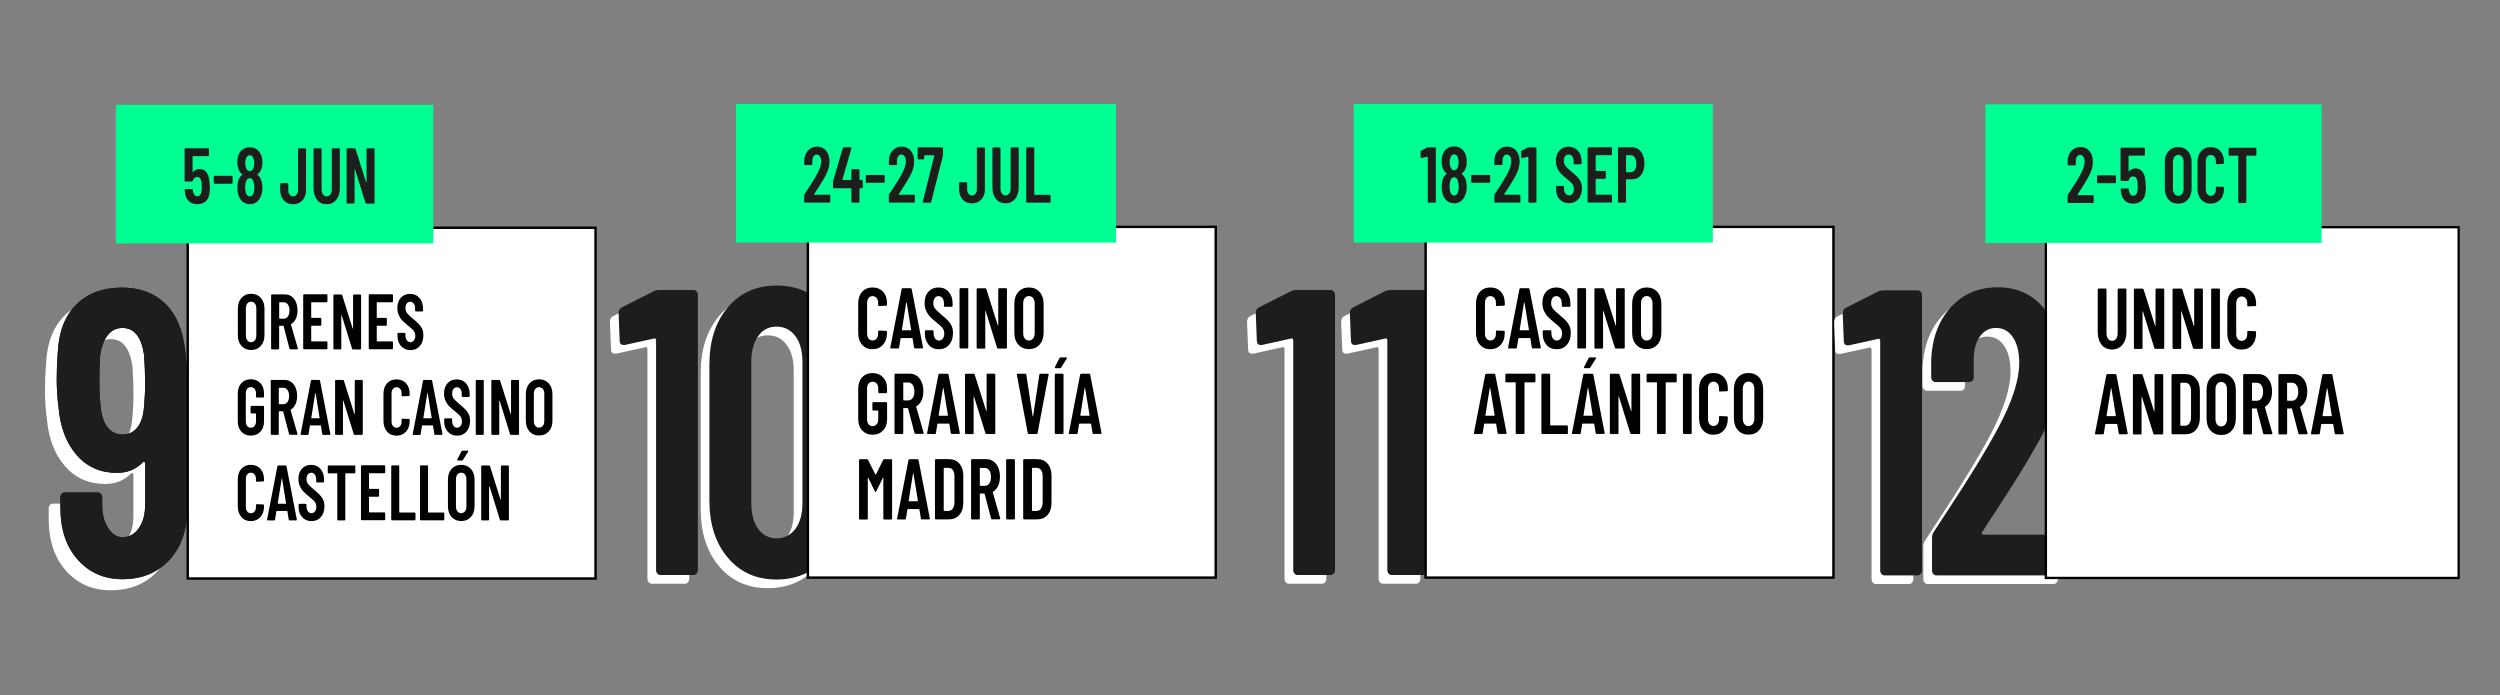 <?xml version="1.0" encoding="UTF-8"?>
<svg id="Capa_2" data-name="Capa 2" xmlns="http://www.w3.org/2000/svg" viewBox="0 0 399 111">
  <rect x="0" y="0" width="399" height="111" fill="#808080" stroke="none"/>
  <defs>
    <style>
      .cls-1 {
        fill: none;
      }

      .cls-2 {
        fill: #00ff93;
      }

      .cls-3 {
        fill: #1d1d1b;
      }

      .cls-4, .cls-5, .cls-6 {
        fill: #fff;
      }

      .cls-5 {
        stroke-width: .37px;
      }

      .cls-5, .cls-6 {
        stroke: #000;
        stroke-miterlimit: 10;
      }

      .cls-6 {
        stroke-width: .39px;
      }
    </style>
  </defs>
  <g id="Capa_1-2" data-name="Capa 1-2">
    <rect class="cls-1" width="399" height="111"/>
  </g>
  <g>
    <path class="cls-4" d="M28.03,82.77c0,3.51-.95,6.29-2.85,8.35-1.9,2.06-4.4,3.09-7.51,3.09-2.92,0-5.29-1.04-7.14-3.12s-2.76-4.85-2.76-8.32v-1.62c0-.22.07-.4.2-.55.13-.15.3-.23.49-.23h5.29c.19,0,.35.08.49.23.13.15.2.34.2.55v1.23c0,1.47.32,2.7.95,3.67s1.39,1.46,2.27,1.46c1.07,0,1.95-.48,2.62-1.43.67-.95,1.01-2.19,1.01-3.7v-6.63c0-.13-.04-.22-.12-.26-.08-.04-.15-.02-.23.06-1.11,1.13-2.49,1.69-4.14,1.69-2.65,0-4.8-.95-6.45-2.86-1.65-1.91-2.61-4.44-2.88-7.6-.19-1.43-.29-2.95-.29-4.55,0-1.47.06-2.88.17-4.22.15-3.29,1.14-5.84,2.96-7.64,1.82-1.8,4.25-2.7,7.28-2.7,2.8,0,5.08.83,6.85,2.5,1.76,1.67,2.84,4.13,3.22,7.38.19,1.3.29,2.66.29,4.09l.06,21.12ZM21.3,62.76c0-1.3-.06-2.75-.17-4.35-.42-2.86-1.57-4.29-3.45-4.29-.96,0-1.75.39-2.36,1.17-.61.78-1.02,1.88-1.21,3.31-.08,1.04-.11,2.43-.11,4.16,0,1.6.09,3.14.29,4.61.19,1.21.58,2.14,1.18,2.79.59.65,1.33.97,2.22.97s1.68-.33,2.27-1.01c.59-.67.97-1.66,1.12-2.96.15-1.52.23-2.99.23-4.42Z"/>
    <path class="cls-3" d="M29.9,81c0,3.51-.95,6.29-2.85,8.35-1.9,2.06-4.4,3.09-7.51,3.09-2.92,0-5.29-1.04-7.14-3.12s-2.76-4.85-2.76-8.32v-1.62c0-.22.07-.4.2-.55.13-.15.3-.23.49-.23h5.29c.19,0,.35.08.49.23.13.15.2.34.2.55v1.23c0,1.47.32,2.7.95,3.67s1.39,1.46,2.27,1.46c1.07,0,1.95-.48,2.62-1.43.67-.95,1.01-2.19,1.01-3.7v-6.63c0-.13-.04-.22-.12-.26-.08-.04-.15-.02-.23.06-1.11,1.13-2.49,1.69-4.14,1.69-2.65,0-4.8-.95-6.45-2.86-1.65-1.91-2.61-4.44-2.88-7.6-.19-1.43-.29-2.95-.29-4.55,0-1.47.06-2.88.17-4.22.15-3.29,1.14-5.84,2.96-7.64,1.82-1.8,4.25-2.7,7.28-2.7,2.8,0,5.08.83,6.85,2.5,1.76,1.67,2.84,4.13,3.22,7.38.19,1.3.29,2.66.29,4.09l.06,21.12ZM23.16,60.98c0-1.3-.06-2.75-.17-4.35-.42-2.86-1.57-4.29-3.45-4.29-.96,0-1.75.39-2.36,1.17-.61.78-1.02,1.88-1.21,3.31-.08,1.04-.11,2.43-.11,4.16,0,1.6.09,3.14.29,4.61.19,1.21.58,2.14,1.18,2.79.59.65,1.33.97,2.22.97s1.68-.33,2.27-1.01c.59-.67.97-1.66,1.12-2.96.15-1.52.23-2.99.23-4.42Z"/>
    <path class="cls-3" d="M29.9,81c0,3.51-.95,6.29-2.85,8.35-1.9,2.06-4.4,3.09-7.51,3.09-2.92,0-5.29-1.04-7.14-3.12s-2.76-4.85-2.76-8.32v-1.62c0-.22.07-.4.2-.55.13-.15.3-.23.49-.23h5.29c.19,0,.35.08.49.23.13.15.2.34.2.55v1.23c0,1.47.32,2.7.95,3.67s1.39,1.46,2.27,1.46c1.07,0,1.95-.48,2.62-1.43.67-.95,1.01-2.19,1.01-3.7v-6.63c0-.13-.04-.22-.12-.26-.08-.04-.15-.02-.23.06-1.11,1.13-2.49,1.69-4.14,1.69-2.65,0-4.8-.95-6.45-2.86-1.65-1.91-2.61-4.44-2.88-7.6-.19-1.43-.29-2.95-.29-4.55,0-1.47.06-2.88.17-4.22.15-3.29,1.14-5.84,2.96-7.64,1.82-1.8,4.25-2.7,7.28-2.7,2.8,0,5.08.83,6.85,2.5,1.76,1.67,2.84,4.13,3.22,7.38.19,1.3.29,2.66.29,4.09l.06,21.12ZM23.16,60.98c0-1.3-.06-2.75-.17-4.35-.42-2.86-1.57-4.29-3.45-4.29-.96,0-1.75.39-2.36,1.17-.61.78-1.02,1.88-1.21,3.31-.08,1.04-.11,2.43-.11,4.16,0,1.6.09,3.14.29,4.61.19,1.21.58,2.14,1.18,2.79.59.65,1.33.97,2.22.97s1.68-.33,2.27-1.01c.59-.67.97-1.66,1.12-2.96.15-1.52.23-2.99.23-4.42Z"/>
    <rect class="cls-6" x="29.96" y="36.35" width="65.09" height="55.98"/>
    <rect class="cls-2" x="18.49" y="16.73" width="50.67" height="22.12"/>
    <g>
      <path class="cls-3" d="M33.5,29.77c0,.35-.01.64-.04.88-.04.62-.23,1.1-.58,1.44-.35.34-.82.5-1.4.5s-1-.16-1.34-.48c-.34-.32-.55-.8-.63-1.44l-.03-.35c0-.1.04-.15.13-.15h1.03c.09,0,.14.05.15.15,0,.05,0,.13.02.23.09.52.31.78.67.78.19,0,.34-.07.45-.2s.19-.32.23-.57c.03-.21.04-.48.04-.81,0-.31-.02-.58-.07-.81-.04-.22-.11-.39-.23-.51-.12-.12-.26-.18-.43-.18-.36,0-.59.19-.69.58-.02.09-.07.14-.15.14h-1.04s-.07-.01-.09-.04c-.03-.03-.04-.07-.04-.11v-5.01s.01-.08.04-.11c.03-.03.06-.04.09-.04h3.64s.07.01.09.04c.03.03.04.07.04.11v.96s-.01.08-.04.11c-.03.03-.06.04-.09.04h-2.43s-.06.02-.06.06v2.46s0,.04.02.04.03,0,.04-.02c.13-.15.28-.27.46-.36s.37-.13.58-.13c.45,0,.81.16,1.08.49.27.32.43.78.49,1.37.04.26.07.57.07.93Z"/>
      <path class="cls-3" d="M34.15,29.28s-.04-.07-.04-.11v-.96s.01-.08.04-.11c.03-.03.06-.04.09-.04h2.76s.07.01.09.04c.03.03.04.07.04.11v.96s-.01.08-.04.11c-.03.03-.06.04-.09.04h-2.76s-.07-.01-.09-.04Z"/>
      <path class="cls-3" d="M41.08,27.9c.25.16.43.4.56.73.16.4.24.84.24,1.34,0,.45-.06.84-.18,1.17-.15.45-.38.81-.7,1.07-.32.26-.7.38-1.13.38s-.81-.13-1.12-.38-.55-.61-.7-1.06c-.11-.35-.17-.75-.17-1.19,0-.5.07-.92.2-1.27.11-.34.31-.6.59-.78.03-.02.03-.05,0-.08-.25-.18-.44-.42-.57-.73-.15-.36-.22-.77-.22-1.21,0-.49.07-.9.22-1.22.15-.37.38-.66.69-.86.31-.2.67-.3,1.08-.3s.76.1,1.07.3c.31.2.54.48.7.85.16.35.25.77.25,1.24,0,.44-.07.83-.22,1.19-.13.31-.32.56-.57.73-.04.03-.04.06,0,.09ZM39.22,25.44c-.05.15-.08.34-.08.58,0,.25.04.49.11.72.05.18.13.32.23.42.1.1.23.15.37.15.16,0,.29-.05.4-.16.11-.11.19-.25.24-.45.06-.2.09-.43.09-.68,0-.29-.04-.52-.11-.69-.05-.18-.13-.31-.23-.41-.1-.1-.23-.14-.38-.14-.13,0-.25.04-.35.13-.1.09-.18.21-.23.36l-.06.18ZM40.58,29.9c0-.32-.03-.59-.1-.82-.04-.2-.12-.36-.23-.47-.11-.11-.24-.17-.4-.17s-.29.06-.4.18c-.11.12-.18.29-.23.5-.06.22-.09.47-.09.76,0,.26.02.5.07.72.04.24.11.42.23.55s.26.2.42.2.32-.07.44-.2c.12-.13.2-.32.24-.57.04-.23.06-.45.06-.67Z"/>
      <path class="cls-3" d="M45.29,31.97c-.38-.42-.57-.97-.57-1.66v-.93s.01-.08.04-.11c.03-.03.06-.04.09-.04h1.03s.07.01.09.04c.03.03.04.07.04.11v.96c0,.29.07.53.21.72.14.19.33.28.56.28s.42-.09.56-.28.22-.43.22-.72v-6.52s.01-.08.04-.11c.03-.03.06-.04.09-.04h1.03s.07.01.09.04c.03.03.04.07.04.11v6.5c0,.69-.19,1.24-.58,1.66s-.88.62-1.5.62-1.12-.21-1.5-.62Z"/>
      <path class="cls-3" d="M50.62,31.9c-.38-.47-.58-1.08-.58-1.85v-6.23s.01-.08.04-.11c.03-.03.06-.04.09-.04h1.03s.07.01.09.04c.03.03.04.07.04.11v6.39c0,.34.07.61.22.82.15.21.35.32.59.32s.44-.11.59-.32c.15-.21.22-.48.22-.82v-6.39s.01-.08.04-.11c.03-.03.06-.04.09-.04h1.03s.07.01.09.04c.03.03.04.07.04.11v6.23c0,.77-.19,1.38-.58,1.85-.39.47-.9.7-1.53.7s-1.15-.23-1.54-.7Z"/>
      <path class="cls-3" d="M58.54,23.71s.06-.04.09-.04h1.02s.07.01.09.04c.03.03.04.07.04.11v8.53s-.01.08-.04.11c-.03.03-.06.04-.09.04h-1.17c-.07,0-.12-.04-.15-.13l-1.67-5.35s-.02-.04-.04-.03c-.02,0-.03.02-.03.04v5.31s0,.08-.03.11c-.03.03-.06.04-.09.04h-1.02s-.07-.01-.09-.04c-.03-.03-.04-.07-.04-.11v-8.53s.01-.08.04-.11c.03-.03.06-.04.09-.04h1.15c.07,0,.12.04.15.13l1.68,5.31s.02.04.04.03.03-.02.03-.04v-5.28s.01-.08.04-.11Z"/>
    </g>
    <g>
      <path d="M38.54,55.21c-.39-.43-.58-1.01-.58-1.73v-4.21c0-.72.19-1.3.58-1.73.39-.43.9-.65,1.54-.65s1.15.22,1.54.65c.39.43.59,1.01.59,1.73v4.21c0,.72-.2,1.3-.59,1.73-.39.43-.91.65-1.54.65s-1.15-.22-1.54-.65ZM40.68,54.32c.16-.2.23-.45.23-.77v-4.34c0-.32-.08-.57-.23-.77-.16-.2-.36-.29-.61-.29s-.45.1-.6.29c-.15.2-.23.45-.23.77v4.34c0,.32.08.57.23.77s.35.29.6.29.45-.1.61-.29Z"/>
      <path d="M46.2,55.64l-.94-3.6s-.03-.05-.06-.05h-.59s-.06.02-.06.06v3.56s-.01.08-.04.11-.06.04-.09.04h-1.02s-.07-.01-.09-.04-.04-.06-.04-.11v-8.47s.01-.08.04-.11.06-.04.09-.04h2.09c.39,0,.74.11,1.04.32s.53.51.7.9.25.83.25,1.33-.09.97-.27,1.34c-.18.38-.43.66-.74.85-.03,0-.04.03-.03.08l1.09,3.77s.01.04.01.06c0,.08-.04.11-.12.11h-1.07c-.07,0-.12-.04-.14-.13ZM44.56,48.31v2.49s.02.06.06.06h.68c.27,0,.48-.12.65-.35.17-.23.25-.55.25-.95s-.08-.72-.25-.96-.38-.36-.65-.36h-.68s-.06.02-.06.06Z"/>
      <path d="M52.22,48.2s-.06.04-.09.04h-2.4s-.06.02-.06.06v2.37s.02.06.06.06h1.42s.07.01.09.04.04.06.04.11v.96s-.01.08-.04.11c-.03.03-.06.04-.09.04h-1.42s-.06.02-.06.06v2.38s.02.06.06.06h2.4s.07.01.09.04.04.06.04.11v.95s-.01.08-.04.11-.06.04-.09.04h-3.61s-.07-.01-.09-.04-.04-.06-.04-.11v-8.47s.01-.08.04-.11.06-.04.09-.04h3.61s.07.01.09.04.04.06.04.11v.95s-.01.08-.04.11Z"/>
      <path d="M56.4,47.04s.06-.04.09-.04h1.01s.07.01.09.04.04.06.04.11v8.47s-.01.08-.04.11-.06.04-.09.04h-1.17c-.07,0-.12-.04-.14-.13l-1.65-5.31s-.02-.04-.04-.03c-.02,0-.03.02-.03.04v5.28s0,.08-.03.11-.06.04-.09.04h-1.01s-.07-.01-.09-.04-.04-.06-.04-.11v-8.47s.01-.08.04-.11.06-.04.09-.04h1.14c.07,0,.12.04.14.13l1.66,5.28s.02.04.04.03c.02,0,.03-.02.03-.04v-5.24s.01-.08.04-.11Z"/>
      <path d="M62.68,48.2s-.06.04-.09.04h-2.4s-.06.02-.06.06v2.37s.02.06.06.06h1.42s.07.01.09.04.04.06.04.11v.96s-.01.08-.04.11c-.03.03-.06.04-.09.04h-1.42s-.06.02-.06.06v2.38s.02.06.06.06h2.4s.07.01.09.04.04.06.04.11v.95s-.01.08-.04.11-.06.04-.09.04h-3.61s-.07-.01-.09-.04-.04-.06-.04-.11v-8.47s.01-.08.04-.11.06-.04.09-.04h3.61s.07.01.09.04.04.06.04.11v.95s-.01.08-.04.11Z"/>
      <path d="M64.01,55.24c-.38-.42-.57-.97-.57-1.64v-.33s.01-.08.04-.11c.03-.03.06-.04.09-.04h1.01s.07.01.09.04.04.06.04.11v.25c0,.33.07.59.22.79.14.2.33.3.56.3s.42-.09.57-.28c.15-.19.22-.44.22-.75,0-.22-.04-.4-.12-.56s-.2-.31-.34-.45c-.15-.14-.38-.35-.71-.61-.37-.3-.67-.57-.89-.8-.23-.23-.41-.52-.57-.85-.15-.33-.23-.71-.23-1.15,0-.69.19-1.24.56-1.65.37-.41.86-.61,1.47-.61s1.11.22,1.49.65c.38.43.57,1,.57,1.71v.3s-.01.08-.04.11c-.03.03-.06.04-.09.04h-1s-.07-.01-.09-.04-.04-.06-.04-.11v-.33c0-.33-.07-.59-.22-.78-.14-.2-.33-.29-.57-.29-.22,0-.4.09-.54.27-.14.18-.21.43-.21.75,0,.3.08.56.23.76.15.21.45.5.89.86.45.38.79.68,1.02.92.23.24.41.5.53.78.13.28.19.62.19,1.02,0,.71-.19,1.28-.57,1.71-.38.43-.87.65-1.49.65s-1.11-.21-1.49-.63Z"/>
      <path d="M38.52,68.89c-.38-.41-.57-.96-.57-1.65v-4.44c0-.69.19-1.23.57-1.65.38-.41.89-.62,1.51-.62s1.14.21,1.53.62.58.97.58,1.66v.49s-.01.08-.04.11-.06.04-.09.04h-1.02s-.07-.01-.09-.04c-.03-.03-.04-.06-.04-.11v-.51c0-.3-.08-.54-.23-.73-.15-.18-.35-.28-.59-.28s-.44.09-.59.28c-.15.18-.22.43-.22.73v4.46c0,.3.07.54.22.73s.34.28.59.28.44-.09.59-.28.23-.43.23-.73v-1.2s-.02-.06-.06-.06h-.68s-.07-.01-.09-.04-.04-.06-.04-.11v-.91s.01-.08.04-.11.06-.04.09-.04h1.89s.07.01.09.04.04.06.04.11v2.32c0,.69-.19,1.23-.58,1.65s-.9.62-1.53.62-1.13-.21-1.51-.62Z"/>
      <path d="M46.14,69.29l-.94-3.6s-.03-.05-.06-.05h-.59s-.06.02-.06.06v3.56s-.01.08-.04.11-.06.04-.09.04h-1.02s-.07-.01-.09-.04-.04-.06-.04-.11v-8.47s.01-.08.04-.11.06-.04.09-.04h2.09c.39,0,.74.11,1.04.32s.53.51.7.9.25.83.25,1.33-.09.97-.27,1.34c-.18.38-.43.66-.74.85-.03,0-.04.03-.03.08l1.09,3.77s.01.04.01.06c0,.08-.04.11-.12.11h-1.07c-.07,0-.12-.04-.14-.13ZM44.5,61.96v2.49s.02.06.06.06h.68c.27,0,.48-.12.65-.35.17-.23.25-.55.25-.95s-.08-.72-.25-.96-.38-.36-.65-.36h-.68s-.06.02-.06.06Z"/>
      <path d="M51.43,69.27l-.21-1.32s-.02-.06-.07-.06h-1.62s-.07.02-.07.06l-.21,1.32c0,.09-.06.14-.14.14h-1.01c-.1,0-.14-.05-.12-.16l1.64-8.47c.01-.09.06-.14.14-.14h1.18c.08,0,.13.05.14.14l1.64,8.47v.05c0,.08-.04.11-.12.11h-1.03c-.09,0-.14-.05-.14-.14ZM49.72,66.76h1.23s.06-.02.06-.06l-.64-3.96s-.02-.04-.03-.04-.03.01-.03.04l-.63,3.96s.01.06.06.06Z"/>
      <path d="M56.67,60.68s.06-.04.09-.04h1.01s.07.01.09.04.04.06.04.11v8.47s-.01.08-.04.11-.06.04-.09.04h-1.17c-.07,0-.12-.04-.14-.13l-1.65-5.31s-.02-.04-.04-.03c-.02,0-.03.02-.03.04v5.28s0,.08-.03.11-.06.04-.09.04h-1.01s-.07-.01-.09-.04-.04-.06-.04-.11v-8.47s.01-.08.04-.11.06-.04.09-.04h1.14c.07,0,.12.04.14.13l1.66,5.28s.02.04.04.03c.02,0,.03-.02.03-.04v-5.24s.01-.08.04-.11Z"/>
      <path d="M61.77,68.87c-.38-.43-.57-1-.57-1.71v-4.27c0-.72.19-1.29.57-1.71.38-.42.89-.63,1.51-.63s1.15.21,1.53.63c.38.42.58.99.58,1.71v.15s-.01.08-.04.11c-.03.03-.06.05-.09.05l-1.03.05c-.09,0-.13-.05-.13-.15v-.31c0-.29-.07-.53-.22-.71-.15-.18-.34-.28-.59-.28s-.43.09-.58.28c-.15.18-.22.42-.22.71v4.49c0,.29.07.53.22.71.15.18.34.28.58.28s.44-.09.59-.28c.15-.18.22-.42.22-.71v-.31s.01-.08.04-.11.06-.04.09-.04l1.03.05s.07.01.09.04.04.06.04.11v.15c0,.71-.19,1.28-.58,1.71s-.9.65-1.53.65-1.13-.21-1.51-.65Z"/>
      <path d="M69.32,69.27l-.21-1.32s-.02-.06-.07-.06h-1.62s-.07.02-.07.06l-.21,1.32c0,.09-.06.14-.14.14h-1.01c-.1,0-.14-.05-.12-.16l1.64-8.47c.01-.09.06-.14.14-.14h1.18c.08,0,.13.05.14.14l1.64,8.47v.05c0,.08-.04.11-.12.11h-1.03c-.09,0-.14-.05-.14-.14ZM67.61,66.76h1.23s.06-.02.06-.06l-.64-3.96s-.02-.04-.03-.04-.03.01-.03.04l-.63,3.96s.01.06.06.06Z"/>
      <path d="M71.46,68.89c-.38-.42-.57-.97-.57-1.64v-.33s.01-.08.04-.11c.03-.03.06-.04.09-.04h1.01s.07.01.09.04.04.06.04.11v.25c0,.33.07.59.22.79.14.2.33.3.56.3s.42-.09.57-.28c.15-.19.22-.44.22-.75,0-.22-.04-.4-.12-.56s-.2-.31-.34-.45c-.15-.14-.38-.35-.71-.61-.37-.3-.67-.57-.89-.8-.23-.23-.41-.52-.57-.85-.15-.33-.23-.71-.23-1.15,0-.69.19-1.24.56-1.65.37-.41.86-.61,1.47-.61s1.11.22,1.49.65c.38.43.57,1,.57,1.71v.3s-.01.08-.04.11c-.03.03-.06.04-.09.04h-1s-.07-.01-.09-.04-.04-.06-.04-.11v-.33c0-.33-.07-.59-.22-.78-.14-.2-.33-.29-.57-.29-.22,0-.4.09-.54.27-.14.18-.21.43-.21.75,0,.3.08.56.23.76.15.21.45.5.89.86.45.38.79.68,1.02.92.23.24.41.5.53.78.13.28.19.62.19,1.02,0,.71-.19,1.28-.57,1.71-.38.43-.87.65-1.49.65s-1.11-.21-1.49-.63Z"/>
      <path d="M75.97,69.37s-.04-.06-.04-.11v-8.47s.01-.08.04-.11.06-.04.09-.04h1.02s.07.01.09.04.04.06.04.11v8.47s-.01.08-.04.11-.06.04-.09.04h-1.02s-.07-.01-.09-.04Z"/>
      <path d="M81.61,60.68s.06-.04.09-.04h1.01s.07.01.09.04.04.06.04.11v8.47s-.01.08-.04.11-.06.04-.09.04h-1.17c-.07,0-.12-.04-.14-.13l-1.65-5.31s-.02-.04-.04-.03c-.02,0-.03.02-.03.04v5.28s0,.08-.03.11-.06.04-.09.04h-1.01s-.07-.01-.09-.04-.04-.06-.04-.11v-8.47s.01-.08.04-.11.06-.04.09-.04h1.14c.07,0,.12.04.14.13l1.66,5.28s.02.04.04.03c.02,0,.03-.02.03-.04v-5.24s.01-.08.04-.11Z"/>
      <path d="M84.5,68.86c-.39-.43-.58-1.01-.58-1.73v-4.21c0-.72.19-1.3.58-1.73.39-.43.9-.65,1.54-.65s1.15.22,1.54.65c.39.43.59,1.01.59,1.73v4.21c0,.72-.2,1.3-.59,1.73-.39.43-.91.65-1.54.65s-1.15-.22-1.54-.65ZM86.64,67.96c.16-.2.23-.45.23-.77v-4.34c0-.32-.08-.57-.23-.77-.16-.2-.36-.29-.61-.29s-.45.1-.6.29c-.15.2-.23.45-.23.77v4.34c0,.32.08.57.23.77s.35.29.6.29.45-.1.61-.29Z"/>
      <path d="M38.52,82.51c-.38-.43-.57-1-.57-1.71v-4.27c0-.72.19-1.29.57-1.71.38-.42.89-.63,1.51-.63s1.15.21,1.53.63c.38.42.58.99.58,1.71v.15s-.01.08-.04.11c-.03.03-.06.05-.09.05l-1.03.05c-.09,0-.13-.05-.13-.15v-.31c0-.29-.07-.53-.22-.71-.15-.18-.34-.28-.59-.28s-.43.09-.58.28c-.15.18-.22.42-.22.71v4.49c0,.29.07.53.22.71.15.18.34.28.58.28s.44-.09.59-.28c.15-.18.22-.42.22-.71v-.31s.01-.08.04-.11.06-.04.09-.04l1.03.05s.07.01.09.04.04.06.04.11v.15c0,.71-.19,1.28-.58,1.71s-.9.65-1.53.65-1.13-.21-1.51-.65Z"/>
      <path d="M46.08,82.92l-.21-1.32s-.02-.06-.07-.06h-1.62s-.07.02-.07.06l-.21,1.32c0,.09-.06.14-.14.14h-1.01c-.1,0-.14-.05-.12-.16l1.64-8.47c.01-.09.06-.14.14-.14h1.18c.08,0,.13.05.14.14l1.64,8.47v.05c0,.08-.04.11-.12.11h-1.03c-.09,0-.14-.05-.14-.14ZM44.37,80.4h1.23s.06-.02.06-.06l-.64-3.96s-.02-.04-.03-.04-.03.01-.03.04l-.63,3.96s.01.06.06.06Z"/>
      <path d="M48.22,82.53c-.38-.42-.57-.97-.57-1.64v-.33s.01-.08.04-.11c.03-.03.06-.04.09-.04h1.01s.07.01.09.04.04.06.04.11v.25c0,.33.07.59.22.79.14.2.33.3.56.3s.42-.09.57-.28c.15-.19.22-.44.22-.75,0-.22-.04-.4-.12-.56s-.2-.31-.34-.45c-.15-.14-.38-.35-.71-.61-.37-.3-.67-.57-.89-.8-.23-.23-.41-.52-.57-.85-.15-.33-.23-.71-.23-1.15,0-.69.19-1.24.56-1.65.37-.41.86-.61,1.47-.61s1.11.22,1.49.65c.38.43.57,1,.57,1.71v.3s-.01.08-.04.11c-.03.03-.06.04-.09.04h-1s-.07-.01-.09-.04-.04-.06-.04-.11v-.33c0-.33-.07-.59-.22-.78-.14-.2-.33-.29-.57-.29-.22,0-.4.09-.54.27-.14.18-.21.43-.21.75,0,.3.08.56.23.76.15.21.45.5.89.86.45.38.79.68,1.02.92.23.24.41.5.53.78.13.28.19.62.19,1.02,0,.71-.19,1.28-.57,1.71-.38.43-.87.65-1.49.65s-1.11-.21-1.49-.63Z"/>
      <path d="M56.67,74.33s.04.06.04.11v.95s-.01.08-.04.11-.06.04-.09.04h-1.41s-.06.02-.06.06v7.31s-.01.08-.04.11-.06.04-.09.04h-1.02s-.07-.01-.09-.04c-.03-.03-.04-.06-.04-.11v-7.31s-.02-.06-.06-.06h-1.33s-.07-.01-.09-.04-.04-.06-.04-.11v-.95s.01-.08.04-.11.06-.04.09-.04h4.14s.07.01.09.04Z"/>
      <path d="M61.44,75.49s-.06.04-.09.04h-2.4s-.06.02-.06.06v2.37s.02.06.06.06h1.42s.07.01.09.04.04.06.04.11v.96s-.01.08-.04.11c-.03.03-.06.04-.09.04h-1.42s-.06.02-.06.06v2.38s.02.06.06.06h2.4s.07.01.09.04.04.06.04.11v.95s-.01.08-.04.11-.06.04-.09.04h-3.61s-.07-.01-.09-.04-.04-.06-.04-.11v-8.47s.01-.08.04-.11.06-.04.09-.04h3.61s.07.01.09.04.04.06.04.11v.95s-.01.08-.04.11Z"/>
      <path d="M62.48,83.01s-.04-.06-.04-.11v-8.47s.01-.08.04-.11.06-.04.09-.04h1.02s.07.01.09.04.04.06.04.11v7.31s.02.06.06.06h2.4s.07.01.09.04.04.06.04.11v.95s-.01.08-.04.11-.06.04-.09.04h-3.61s-.07-.01-.09-.04Z"/>
      <path d="M67.08,83.01s-.04-.06-.04-.11v-8.47s.01-.08.04-.11.06-.04.09-.04h1.02s.07.01.09.04.04.06.04.11v7.31s.02.06.06.06h2.4s.07.01.09.04.04.06.04.11v.95s-.01.08-.04.11-.06.04-.09.04h-3.61s-.07-.01-.09-.04Z"/>
      <path d="M72.07,82.51c-.39-.43-.58-1.01-.58-1.73v-4.21c0-.72.19-1.3.58-1.73.39-.43.9-.65,1.54-.65s1.15.22,1.54.65c.39.43.59,1.01.59,1.73v4.21c0,.72-.2,1.3-.59,1.73-.39.43-.91.65-1.54.65s-1.15-.22-1.54-.65ZM74.21,81.61c.16-.2.23-.45.23-.77v-4.34c0-.32-.08-.57-.23-.77-.16-.2-.36-.29-.61-.29s-.45.1-.6.29c-.15.2-.23.45-.23.77v4.34c0,.32.08.57.23.77s.35.29.6.29.45-.1.61-.29ZM72.98,73.45s-.02-.08.01-.13l.65-1.29c.03-.07.09-.1.17-.1h.8c.06,0,.1.02.11.06.01.04,0,.08-.02.13l-.82,1.29c-.04.06-.09.09-.16.09h-.63c-.05,0-.09-.02-.11-.05Z"/>
      <path d="M79.99,74.33s.06-.04.09-.04h1.01s.07.01.09.04.04.06.04.11v8.47s-.01.08-.04.11-.06.04-.09.04h-1.17c-.07,0-.12-.04-.14-.13l-1.65-5.31s-.02-.04-.04-.03c-.02,0-.03.02-.03.04v5.28s0,.08-.03.11-.06.04-.09.04h-1.01s-.07-.01-.09-.04-.04-.06-.04-.11v-8.47s.01-.08.04-.11.06-.04.09-.04h1.14c.07,0,.12.04.14.13l1.66,5.28s.02.04.04.03c.02,0,.03-.02.03-.04v-5.24s.01-.08.04-.11Z"/>
    </g>
    <g>
      <path class="cls-4" d="M103.78,47.67h5.53c.19,0,.35.08.49.23.13.15.2.34.2.55v43.93c0,.22-.07.4-.2.55-.13.15-.3.23-.49.23h-5.29c-.19,0-.36-.08-.49-.23-.13-.15-.2-.34-.2-.55v-36.65c0-.09-.03-.17-.09-.26-.06-.09-.12-.11-.2-.06l-4.72,1.04h-.17c-.42,0-.63-.24-.63-.71l-.17-4.35c0-.43.15-.74.46-.91l5.12-2.6c.27-.13.56-.2.86-.2Z"/>
      <path class="cls-4" d="M114.77,90.39c-1.96-2.32-2.94-5.36-2.94-9.13v-21.7c0-3.77.98-6.81,2.94-9.13,1.96-2.32,4.55-3.48,7.77-3.48s5.88,1.16,7.86,3.48c1.98,2.32,2.96,5.36,2.96,9.13v21.7c0,3.77-.99,6.81-2.96,9.13-1.98,2.32-4.6,3.48-7.86,3.48s-5.81-1.16-7.77-3.48ZM125.56,85.78c.75-1.02,1.12-2.37,1.12-4.06v-22.61c0-1.69-.37-3.04-1.12-4.06-.75-1.02-1.76-1.53-3.02-1.53s-2.21.51-2.93,1.53c-.73,1.02-1.09,2.37-1.09,4.06v22.61c0,1.69.36,3.04,1.09,4.06.73,1.02,1.71,1.53,2.93,1.53s2.27-.51,3.02-1.53Z"/>
    </g>
    <g>
      <path class="cls-3" d="M105.16,46.28h5.53c.19,0,.35.08.49.23.13.15.2.34.2.55v43.93c0,.22-.07.4-.2.55-.13.15-.3.23-.49.23h-5.29c-.19,0-.36-.08-.49-.23-.13-.15-.2-.34-.2-.55v-36.65c0-.09-.03-.17-.09-.26-.06-.09-.12-.11-.2-.06l-4.72,1.04h-.17c-.42,0-.63-.24-.63-.71l-.17-4.35c0-.43.15-.74.46-.91l5.12-2.6c.27-.13.56-.2.86-.2Z"/>
      <path class="cls-3" d="M116.16,89.01c-1.96-2.32-2.94-5.36-2.94-9.13v-21.7c0-3.77.98-6.81,2.94-9.13,1.96-2.32,4.55-3.48,7.77-3.48s5.88,1.16,7.86,3.48c1.98,2.32,2.96,5.36,2.96,9.13v21.7c0,3.77-.99,6.81-2.96,9.13-1.98,2.32-4.6,3.48-7.86,3.48s-5.81-1.16-7.77-3.48ZM126.95,84.39c.75-1.02,1.12-2.37,1.12-4.06v-22.61c0-1.69-.37-3.04-1.12-4.06-.75-1.02-1.76-1.53-3.02-1.53s-2.21.51-2.93,1.53c-.73,1.02-1.09,2.37-1.09,4.06v22.61c0,1.69.36,3.04,1.09,4.06.73,1.02,1.71,1.53,2.93,1.53s2.27-.51,3.02-1.53Z"/>
    </g>
    <g>
      <path class="cls-4" d="M205.46,47.67h5.53c.19,0,.35.08.49.23.13.15.2.34.2.55v43.93c0,.22-.07.4-.2.55s-.3.23-.49.23h-5.29c-.19,0-.36-.08-.49-.23-.14-.15-.2-.34-.2-.55v-36.65c0-.09-.03-.17-.09-.26-.06-.09-.12-.11-.2-.06l-4.72,1.04h-.17c-.42,0-.63-.24-.63-.71l-.17-4.35c0-.43.15-.74.46-.91l5.12-2.6c.27-.13.56-.2.86-.2Z"/>
      <path class="cls-4" d="M220.48,47.67h5.53c.19,0,.35.08.49.23.13.15.2.34.2.55v43.93c0,.22-.07.4-.2.55s-.3.23-.49.23h-5.29c-.19,0-.36-.08-.49-.23-.14-.15-.2-.34-.2-.55v-36.65c0-.09-.03-.17-.09-.26-.06-.09-.12-.11-.2-.06l-4.72,1.04h-.17c-.42,0-.63-.24-.63-.71l-.17-4.35c0-.43.15-.74.46-.91l5.12-2.6c.27-.13.56-.2.86-.2Z"/>
    </g>
    <g>
      <path class="cls-3" d="M206.85,46.28h5.53c.19,0,.35.08.49.23.13.15.2.34.2.55v43.93c0,.22-.07.4-.2.55s-.3.23-.49.23h-5.29c-.19,0-.36-.08-.49-.23-.14-.15-.2-.34-.2-.55v-36.65c0-.09-.03-.17-.09-.26-.06-.09-.12-.11-.2-.06l-4.72,1.04h-.17c-.42,0-.63-.24-.63-.71l-.17-4.35c0-.43.15-.74.46-.91l5.12-2.6c.27-.13.56-.2.86-.2Z"/>
      <path class="cls-3" d="M221.87,46.28h5.53c.19,0,.35.08.49.23.13.15.2.34.2.55v43.93c0,.22-.07.4-.2.55s-.3.23-.49.23h-5.29c-.19,0-.36-.08-.49-.23-.14-.15-.2-.34-.2-.55v-36.65c0-.09-.03-.17-.09-.26-.06-.09-.12-.11-.2-.06l-4.72,1.04h-.17c-.42,0-.63-.24-.63-.71l-.17-4.35c0-.43.15-.74.46-.91l5.12-2.6c.27-.13.56-.2.86-.2Z"/>
    </g>
    <rect class="cls-6" x="128.94" y="36.21" width="65.09" height="55.98"/>
    <rect class="cls-2" x="117.47" y="16.59" width="60.64" height="22.12"/>
    <g>
      <path class="cls-3" d="M129.89,31.06s.02.02.04.02h2.45s.07.01.09.04c.03.03.04.07.04.11v.96s-.01.08-.04.11c-.03.03-.06.04-.09.04h-3.9s-.07-.01-.09-.04c-.03-.03-.04-.07-.04-.11v-1.01c0-.08.02-.14.06-.19l.44-.67c.29-.44.58-.88.86-1.34.28-.45.52-.86.71-1.22.43-.81.65-1.48.65-2.01,0-.34-.07-.6-.2-.79-.13-.19-.3-.29-.52-.29s-.39.09-.51.28c-.13.19-.19.44-.18.75v.49s-.01.08-.04.11c-.03.03-.06.04-.09.04h-1.05s-.07-.01-.09-.04c-.03-.03-.04-.07-.04-.11v-.54c.03-.67.23-1.22.61-1.63.38-.41.86-.62,1.46-.62s1.06.22,1.43.65c.36.43.54,1,.54,1.71,0,.42-.06.84-.19,1.25-.13.41-.33.85-.6,1.32-.19.34-.41.71-.67,1.11-.26.4-.43.67-.51.8-.22.34-.39.59-.49.76-.01.02-.02.03-.01.05Z"/>
      <path class="cls-3" d="M137.66,28.77s.04.07.04.11v1.02s-.01.08-.04.11c-.03.03-.06.04-.09.04h-.34s-.06.02-.06.06v2.08s-.01.08-.04.11c-.03.03-.06.04-.09.04h-1.03s-.07-.01-.09-.04c-.03-.03-.04-.07-.04-.11v-2.08s-.02-.06-.06-.06h-2.75s-.07-.01-.09-.04c-.03-.03-.04-.07-.04-.11v-.82c0-.08,0-.14.02-.19l1.55-5.25c.02-.08.07-.13.15-.13h1.12s.08.01.1.04c.02.03.03.07.01.13l-1.43,4.96c0,.05,0,.08.04.08h1.32s.06-.02.06-.06v-1.51s.01-.08.04-.11c.03-.03.06-.04.09-.04h1.03s.07.01.09.04c.03.03.04.07.04.11v1.51s.02.06.06.06h.34s.07.01.09.04Z"/>
      <path class="cls-3" d="M138.22,29.14s-.04-.07-.04-.11v-.96s.01-.08.04-.11c.03-.03.06-.04.09-.04h2.76s.07.01.09.04c.03.03.04.07.04.11v.96s-.01.08-.04.11c-.03.03-.06.04-.09.04h-2.76s-.07-.01-.09-.04Z"/>
      <path class="cls-3" d="M143.4,31.06s.02.02.04.02h2.45s.07.01.09.04c.03.03.04.07.04.11v.96s-.01.08-.04.11c-.03.03-.06.04-.09.04h-3.9s-.07-.01-.09-.04c-.03-.03-.04-.07-.04-.11v-1.01c0-.08.02-.14.06-.19l.44-.67c.29-.44.58-.88.86-1.34.28-.45.52-.86.71-1.22.43-.81.65-1.48.65-2.01,0-.34-.07-.6-.2-.79-.13-.19-.3-.29-.52-.29s-.39.09-.51.28c-.13.19-.19.44-.18.75v.49s-.01.08-.04.11c-.03.03-.06.04-.09.04h-1.05s-.07-.01-.09-.04c-.03-.03-.04-.07-.04-.11v-.54c.03-.67.23-1.22.61-1.63.38-.41.86-.62,1.46-.62s1.06.22,1.43.65c.36.43.54,1,.54,1.71,0,.42-.06.84-.19,1.25-.13.41-.33.85-.6,1.32-.19.34-.41.71-.67,1.11-.26.4-.43.67-.51.8-.22.34-.39.59-.49.76-.01.02-.02.03-.01.05Z"/>
      <path class="cls-3" d="M147.27,32.19l1.84-7.33c.01-.05,0-.08-.04-.08h-1.51s-.06.02-.06.06v.45s-.01.08-.04.11c-.03.03-.06.04-.09.04h-.79s-.07-.01-.09-.04c-.03-.03-.04-.06-.04-.11v-1.63s.02-.08.05-.11c.03-.03.06-.04.09-.04h3.79s.07.01.09.04c.03.03.04.07.04.11v1.02s0,.09-.02.18l-1.87,7.36c-.02.08-.07.13-.16.13h-1.08c-.1,0-.13-.05-.11-.16Z"/>
      <path class="cls-3" d="M153.64,31.83c-.38-.42-.57-.97-.57-1.66v-.93s.01-.08.04-.11c.03-.03.06-.04.09-.04h1.03s.07.01.09.04c.03.03.04.07.04.11v.96c0,.29.07.53.21.72.14.19.33.28.56.28s.42-.09.56-.28.22-.43.22-.72v-6.52s.01-.08.04-.11c.03-.03.06-.04.09-.04h1.03s.07.01.09.04c.03.03.04.07.04.11v6.5c0,.69-.19,1.24-.58,1.66s-.88.62-1.5.62-1.12-.21-1.5-.62Z"/>
      <path class="cls-3" d="M158.97,31.75c-.38-.47-.58-1.08-.58-1.85v-6.23s.01-.08.04-.11c.03-.03.06-.04.09-.04h1.03s.07.01.09.04c.03.03.04.07.04.11v6.39c0,.34.07.61.22.82.15.21.35.32.59.32s.44-.11.59-.32c.15-.21.22-.48.22-.82v-6.39s.01-.08.04-.11c.03-.03.06-.04.09-.04h1.03s.07.01.09.04c.03.03.04.07.04.11v6.23c0,.77-.19,1.38-.58,1.85-.39.47-.9.7-1.53.7s-1.15-.23-1.54-.7Z"/>
      <path class="cls-3" d="M163.82,32.31s-.04-.07-.04-.11v-8.53s.01-.08.04-.11c.03-.03.06-.04.09-.04h1.03s.07.01.09.04c.03.03.04.07.04.11v7.36s.02.06.06.06h2.41s.07.01.09.04c.03.03.04.07.04.11v.96s-.01.08-.04.11c-.03.03-.06.04-.09.04h-3.63s-.07-.01-.09-.04Z"/>
    </g>
    <g>
      <path d="M137.6,55.02c-.42-.47-.63-1.1-.63-1.88v-4.69c0-.79.21-1.41.63-1.88.42-.46.97-.69,1.66-.69s1.26.23,1.68.69c.42.46.63,1.09.63,1.88v.16s-.01.09-.04.12c-.03.04-.06.06-.1.06l-1.13.05c-.1,0-.15-.05-.15-.16v-.34c0-.32-.08-.58-.24-.78-.16-.2-.38-.3-.65-.3s-.47.1-.63.3c-.16.2-.24.46-.24.78v4.92c0,.32.08.58.24.78.16.2.37.3.63.3s.48-.1.65-.3c.16-.2.24-.46.24-.78v-.34s.01-.08.04-.12.06-.05.1-.05l1.13.05s.08.02.1.05.04.07.04.12v.17c0,.78-.21,1.4-.63,1.88-.42.47-.98.71-1.68.71s-1.24-.24-1.66-.71Z"/>
      <path d="M145.88,55.47l-.23-1.44s-.02-.07-.07-.07h-1.78s-.07.02-.07.07l-.23,1.44c0,.1-.06.15-.16.15h-1.11c-.11,0-.16-.06-.13-.18l1.8-9.29c.02-.1.07-.15.16-.15h1.29c.09,0,.14.05.16.15l1.8,9.29v.05c0,.08-.04.12-.13.12h-1.13c-.1,0-.15-.05-.16-.15ZM144.01,52.71h1.35s.07-.02.06-.07l-.71-4.34s-.02-.04-.04-.04-.03.01-.04.04l-.69,4.34s.01.07.06.07Z"/>
      <path d="M148.23,55.04c-.41-.46-.62-1.06-.62-1.8v-.36s.01-.08.04-.12c.03-.03.06-.05.1-.05h1.11s.07.02.1.05c.03.03.04.07.04.12v.27c0,.36.08.65.24.87.16.22.36.33.61.33s.46-.1.62-.31c.16-.21.24-.48.24-.82,0-.24-.04-.44-.13-.62s-.21-.34-.38-.5c-.16-.16-.42-.38-.78-.67-.41-.33-.73-.62-.98-.88s-.45-.57-.62-.93c-.17-.36-.25-.78-.25-1.26,0-.76.2-1.37.61-1.81.41-.45.94-.67,1.61-.67s1.22.24,1.63.71c.41.47.62,1.1.62,1.88v.33s-.01.08-.04.12c-.03.03-.06.05-.1.05h-1.1s-.08-.02-.1-.05c-.03-.03-.04-.07-.04-.12v-.36c0-.36-.08-.64-.24-.86-.16-.21-.37-.32-.63-.32-.24,0-.44.1-.6.3-.15.2-.23.47-.23.82,0,.33.08.61.25.84.17.23.49.55.98.95.5.41.87.75,1.12,1.01.25.26.45.55.58.86.14.31.21.68.21,1.11,0,.78-.21,1.4-.62,1.88s-.96.71-1.63.71-1.22-.23-1.63-.69Z"/>
      <path d="M153.18,55.57s-.04-.07-.04-.12v-9.29s.01-.08.04-.12.06-.05.1-.05h1.12s.07.02.1.05c.03.03.04.07.04.12v9.29s-.01.08-.04.12c-.03.03-.06.05-.1.05h-1.12s-.08-.02-.1-.05Z"/>
      <path d="M159.36,46.05s.06-.05.1-.05h1.11s.07.02.1.05.04.07.04.12v9.29s-.01.08-.04.12-.06.05-.1.05h-1.28c-.08,0-.13-.05-.16-.14l-1.81-5.83s-.02-.04-.04-.03c-.02,0-.03.02-.03.05v5.79s0,.08-.03.12-.06.05-.1.05h-1.11s-.08-.02-.1-.05-.04-.07-.04-.12v-9.29s.01-.08.04-.12.06-.05.1-.05h1.25c.08,0,.13.05.16.14l1.83,5.79s.02.04.04.03c.02,0,.03-.02.03-.05v-5.74s.01-.08.04-.12Z"/>
      <path d="M162.53,55.01c-.43-.48-.64-1.11-.64-1.9v-4.62c0-.79.21-1.42.64-1.9s.99-.71,1.69-.71,1.26.24,1.69.71c.43.48.65,1.11.65,1.9v4.62c0,.79-.22,1.42-.65,1.9-.43.48-.99.71-1.69.71s-1.26-.24-1.69-.71ZM164.88,54.03c.17-.22.26-.5.26-.85v-4.76c0-.35-.08-.63-.26-.85-.17-.21-.39-.32-.67-.32s-.5.11-.66.32c-.17.22-.25.5-.25.85v4.76c0,.35.08.63.25.85s.39.32.66.32.5-.11.67-.32Z"/>
      <path d="M137.6,68.7c-.42-.45-.63-1.06-.63-1.81v-4.86c0-.75.21-1.35.63-1.81.42-.45.97-.68,1.66-.68s1.25.23,1.67.68c.43.45.64,1.06.64,1.82v.54s-.01.08-.04.12-.06.05-.1.05h-1.12s-.08-.02-.1-.05-.04-.07-.04-.12v-.56c0-.33-.08-.6-.25-.8-.17-.2-.38-.3-.65-.3s-.48.1-.65.3c-.16.2-.24.47-.24.8v4.89c0,.33.08.6.24.8s.38.3.65.3.48-.1.65-.3.25-.47.25-.8v-1.32s-.02-.07-.06-.07h-.74s-.08-.02-.1-.05c-.03-.03-.04-.07-.04-.12v-1s.01-.08.04-.12c.03-.03.06-.05.1-.05h2.07s.08.02.1.05c.03.03.04.07.04.12v2.54c0,.75-.21,1.35-.64,1.81-.43.45-.98.68-1.67.68s-1.24-.23-1.66-.68Z"/>
      <path d="M145.96,69.13l-1.03-3.94s-.04-.06-.06-.06h-.65s-.06.02-.06.07v3.9s-.01.09-.04.12c-.03.03-.06.05-.1.05h-1.12s-.08-.02-.1-.05c-.03-.03-.04-.07-.04-.12v-9.29s.01-.08.04-.12.06-.05.1-.05h2.29c.43,0,.81.12,1.14.35s.58.56.77.99c.18.43.27.91.27,1.46s-.1,1.06-.29,1.47-.47.72-.82.93c-.03,0-.04.04-.04.08l1.19,4.14s.01.04.01.07c0,.08-.05.12-.13.12h-1.17c-.08,0-.13-.05-.16-.14ZM144.16,61.09v2.74s.02.07.06.07h.74c.29,0,.53-.13.71-.38.18-.26.27-.6.27-1.04s-.09-.79-.27-1.05c-.18-.26-.42-.39-.71-.39h-.74s-.06.02-.06.07Z"/>
      <path d="M151.75,69.12l-.23-1.44s-.02-.07-.07-.07h-1.78s-.07.02-.07.07l-.23,1.44c0,.1-.06.15-.16.15h-1.11c-.11,0-.16-.06-.13-.18l1.8-9.29c.02-.1.07-.15.16-.15h1.29c.09,0,.14.05.16.15l1.8,9.29v.05c0,.08-.04.12-.13.12h-1.13c-.1,0-.15-.05-.16-.15ZM149.88,66.35h1.35s.07-.02.06-.07l-.71-4.34s-.02-.04-.04-.04-.03.01-.04.04l-.69,4.34s.01.07.06.07Z"/>
      <path d="M157.5,59.69s.06-.05.1-.05h1.11s.07.02.1.05.04.07.04.12v9.29s-.01.09-.04.12c-.03.03-.06.05-.1.05h-1.28c-.08,0-.13-.05-.16-.14l-1.81-5.83s-.02-.04-.04-.03c-.02,0-.03.02-.03.05v5.79s0,.09-.03.12c-.03.03-.06.05-.1.05h-1.11s-.08-.02-.1-.05c-.03-.03-.04-.07-.04-.12v-9.29s.01-.08.04-.12.06-.05.1-.05h1.25c.08,0,.13.05.16.14l1.83,5.79s.02.04.04.03c.02,0,.03-.02.03-.05v-5.75s.01-.08.04-.12Z"/>
      <path d="M164.03,69.12l-1.74-9.29v-.06c-.01-.08.03-.12.12-.12h1.23c.1,0,.15.05.16.15l1.01,6.61s.02.04.04.04.03-.01.04-.04l.99-6.61c0-.1.06-.15.16-.15h1.19c.11,0,.15.06.12.18l-1.75,9.29c-.02.1-.07.15-.16.15h-1.24c-.09,0-.14-.05-.16-.15Z"/>
      <path d="M168.38,69.22s-.04-.07-.04-.12v-9.29s.01-.08.04-.12.06-.05.1-.05h1.12s.07.02.1.05c.03.03.04.07.04.12v9.29s-.01.09-.04.12c-.03.03-.06.05-.1.05h-1.12s-.08-.02-.1-.05ZM168.36,58.71s-.02-.08.01-.14l.72-1.42c.03-.07.09-.11.18-.11h.88c.06,0,.11.02.12.06.02.04,0,.09-.02.14l-.9,1.42c-.04.06-.1.1-.17.1h-.69c-.06,0-.1-.02-.12-.06Z"/>
      <path d="M174.37,69.12l-.23-1.44s-.02-.07-.07-.07h-1.78s-.07.02-.07.07l-.23,1.44c0,.1-.06.15-.16.15h-1.11c-.11,0-.16-.06-.13-.18l1.8-9.29c.02-.1.07-.15.16-.15h1.29c.09,0,.14.05.16.15l1.8,9.29v.05c0,.08-.04.12-.13.12h-1.13c-.1,0-.15-.05-.16-.15ZM172.49,66.35h1.35s.07-.02.06-.07l-.71-4.34s-.02-.04-.04-.04-.03.01-.04.04l-.69,4.34s.01.07.06.07Z"/>
      <path d="M141.12,73.29h1.12s.08.02.1.05c.03.03.04.07.04.12v9.29s-.01.09-.04.12c-.03.03-.06.05-.1.05h-1.12s-.08-.02-.1-.05c-.03-.03-.04-.07-.04-.12v-6.49s0-.05-.02-.05-.03.01-.05.04l-1.06,2.17c-.04.07-.08.11-.11.11s-.07-.04-.11-.11l-1.06-2.17s-.03-.04-.05-.04-.02.02-.02.05v6.49s-.01.09-.04.12c-.03.03-.06.05-.1.05h-1.12s-.08-.02-.1-.05c-.03-.03-.04-.07-.04-.12v-9.29s.01-.08.04-.12c.03-.03.06-.05.1-.05h1.12c.08,0,.14.04.18.11l1.18,2.35s.05.04.07,0l1.16-2.35c.04-.07.1-.11.18-.11Z"/>
      <path d="M146.97,82.76l-.23-1.44s-.02-.07-.07-.07h-1.78s-.07.02-.07.07l-.23,1.44c0,.1-.06.15-.16.15h-1.11c-.11,0-.16-.06-.13-.18l1.8-9.29c.02-.1.07-.15.16-.15h1.29c.09,0,.14.05.16.15l1.8,9.29v.05c0,.08-.04.12-.13.12h-1.13c-.1,0-.15-.05-.16-.15ZM145.09,80h1.35s.07-.02.06-.07l-.71-4.34s-.02-.04-.04-.04-.03.01-.04.04l-.69,4.34s.01.07.06.07Z"/>
      <path d="M149.26,82.86s-.04-.07-.04-.12v-9.29s.01-.08.04-.12c.03-.03.06-.05.1-.05h2.08c.7,0,1.26.24,1.67.71.42.48.63,1.11.63,1.91v4.37c0,.8-.21,1.43-.63,1.91-.42.48-.98.71-1.67.71h-2.08s-.08-.02-.1-.05ZM150.69,81.54h.73c.27-.01.48-.14.65-.38s.25-.57.26-.97v-4.18c0-.41-.08-.74-.25-.98-.17-.24-.39-.36-.68-.36h-.72s-.06.02-.06.07v6.73s.02.07.06.07Z"/>
      <path d="M158.18,82.77l-1.03-3.94s-.04-.06-.06-.06h-.65s-.06.02-.06.07v3.9s-.01.09-.04.12c-.03.03-.06.05-.1.05h-1.12s-.08-.02-.1-.05c-.03-.03-.04-.07-.04-.12v-9.29s.01-.08.04-.12c.03-.03.06-.05.1-.05h2.29c.43,0,.81.12,1.14.35.33.23.58.56.77.99.18.43.27.91.27,1.46s-.1,1.06-.29,1.47-.47.72-.82.93c-.03,0-.04.04-.04.08l1.19,4.14s.01.04.01.07c0,.08-.05.12-.13.12h-1.17c-.08,0-.13-.05-.16-.14ZM156.38,74.73v2.74s.02.07.06.07h.74c.29,0,.53-.13.71-.38.18-.26.27-.6.27-1.04s-.09-.79-.27-1.05c-.18-.26-.42-.39-.71-.39h-.74s-.06.02-.06.07Z"/>
      <path d="M160.62,82.86s-.04-.07-.04-.12v-9.29s.01-.08.04-.12c.03-.03.06-.05.1-.05h1.12s.07.02.1.05c.03.03.04.07.04.12v9.29s-.01.09-.04.12c-.03.03-.06.05-.1.05h-1.12s-.08-.02-.1-.05Z"/>
      <path d="M163.34,82.86s-.04-.07-.04-.12v-9.29s.01-.08.04-.12c.03-.03.06-.05.1-.05h2.08c.7,0,1.26.24,1.67.71.42.48.63,1.11.63,1.91v4.37c0,.8-.21,1.43-.63,1.91-.42.48-.98.71-1.67.71h-2.08s-.08-.02-.1-.05ZM164.77,81.54h.73c.27-.01.48-.14.65-.38s.25-.57.26-.97v-4.18c0-.41-.08-.74-.25-.98-.17-.24-.39-.36-.68-.36h-.72s-.06.02-.06.07v6.73s.02.07.06.07Z"/>
    </g>
    <rect class="cls-6" x="227.53" y="36.21" width="65.09" height="55.98"/>
    <rect class="cls-2" x="216.06" y="16.59" width="57.31" height="22.12"/>
    <g>
      <path class="cls-3" d="M227.96,23.52h1.07s.07.01.09.04c.03.03.04.07.04.11v8.53s-.01.08-.04.11c-.03.03-.06.04-.09.04h-1.03s-.07-.01-.09-.04c-.03-.03-.04-.07-.04-.11v-7.12s0-.03-.02-.05c-.01-.02-.02-.02-.04-.01l-.92.2h-.03c-.08,0-.12-.05-.12-.14l-.03-.85c0-.08.03-.14.09-.18l.99-.51c.05-.02.11-.04.17-.04Z"/>
      <path class="cls-3" d="M233.29,27.76c.25.16.43.4.56.73.16.4.24.84.24,1.34,0,.45-.06.84-.18,1.17-.15.45-.38.81-.7,1.07s-.69.38-1.13.38-.81-.13-1.12-.38-.55-.61-.7-1.06c-.11-.35-.17-.75-.17-1.19,0-.5.07-.92.2-1.27.11-.34.31-.6.59-.78.03-.02.03-.05,0-.08-.25-.18-.44-.42-.57-.73-.15-.36-.22-.77-.22-1.21,0-.49.07-.9.22-1.22.15-.37.38-.66.69-.86.31-.2.67-.3,1.08-.3s.76.1,1.07.3.54.48.7.85c.16.35.25.77.25,1.24,0,.44-.07.83-.22,1.19-.13.31-.32.56-.57.73-.04.03-.04.06,0,.09ZM231.44,25.3c-.05.15-.08.34-.08.58,0,.25.04.49.11.72.05.18.13.32.23.42.1.1.23.15.37.15.16,0,.29-.05.4-.16s.19-.25.24-.45c.06-.2.09-.43.09-.68,0-.29-.04-.52-.11-.69-.05-.18-.13-.31-.23-.41-.1-.1-.23-.14-.38-.14-.13,0-.25.04-.35.13-.1.09-.18.21-.23.36l-.06.18ZM232.8,29.75c0-.32-.03-.59-.1-.82-.05-.2-.12-.36-.23-.47s-.24-.17-.4-.17-.29.06-.4.18c-.11.12-.18.29-.23.5-.06.22-.09.47-.09.76,0,.26.02.5.07.72.04.24.11.42.23.55.12.13.26.2.42.2s.32-.07.44-.2.2-.32.24-.57c.04-.23.06-.45.06-.67Z"/>
      <path class="cls-3" d="M234.85,29.14s-.04-.07-.04-.11v-.96s.01-.08.04-.11c.03-.03.06-.04.09-.04h2.76s.07.01.09.04c.03.03.04.07.04.11v.96s-.01.08-.04.11c-.03.03-.06.04-.09.04h-2.76s-.07-.01-.09-.04Z"/>
      <path class="cls-3" d="M240.03,31.06s.02.02.05.02h2.45s.07.01.09.04c.03.03.04.07.04.11v.96s-.01.08-.04.11c-.03.03-.06.04-.09.04h-3.9s-.07-.01-.09-.04c-.03-.03-.04-.07-.04-.11v-1.01c0-.08.02-.14.06-.19l.44-.67c.29-.44.58-.88.85-1.34s.52-.86.71-1.22c.43-.81.65-1.48.65-2.01,0-.34-.07-.6-.2-.79-.13-.19-.3-.29-.52-.29s-.39.09-.51.28c-.13.19-.19.44-.18.75v.49s-.01.08-.04.11c-.03.03-.06.04-.09.04h-1.05s-.07-.01-.09-.04c-.03-.03-.04-.07-.04-.11v-.54c.03-.67.23-1.22.61-1.63.38-.41.86-.62,1.46-.62s1.06.22,1.43.65c.36.43.54,1,.54,1.71,0,.42-.06.84-.19,1.25-.13.41-.33.85-.6,1.32-.19.34-.41.71-.67,1.11-.26.4-.43.67-.51.8-.22.34-.39.59-.49.76-.02.02-.02.03-.01.05Z"/>
      <path class="cls-3" d="M244.02,23.52h1.07s.07.01.09.04c.03.03.04.07.04.11v8.53s-.01.08-.04.11c-.03.03-.06.04-.09.04h-1.03s-.07-.01-.09-.04c-.03-.03-.04-.07-.04-.11v-7.12s0-.03-.02-.05c-.01-.02-.02-.02-.04-.01l-.92.2h-.03c-.08,0-.12-.05-.12-.14l-.03-.85c0-.08.03-.14.09-.18l.99-.51c.05-.02.11-.04.17-.04Z"/>
      <path class="cls-3" d="M248.91,31.82c-.38-.42-.57-.97-.57-1.65v-.33s.01-.08.04-.11c.03-.03.06-.04.09-.04h1.02s.07.01.09.04c.03.03.04.07.04.11v.25c0,.33.07.59.22.79.15.2.33.3.57.3s.42-.09.57-.28c.15-.19.22-.44.22-.75,0-.22-.04-.41-.12-.57-.08-.16-.2-.31-.35-.45-.15-.14-.39-.35-.71-.62-.37-.3-.67-.57-.9-.81s-.42-.52-.57-.85-.23-.72-.23-1.15c0-.7.19-1.25.56-1.67.37-.41.86-.62,1.47-.62s1.12.22,1.5.65.57,1.01.57,1.72v.3s-.01.08-.04.11c-.03.03-.06.04-.09.04h-1.01s-.07-.01-.09-.04c-.03-.03-.04-.07-.04-.11v-.33c0-.33-.07-.59-.22-.79-.14-.2-.34-.3-.58-.3-.22,0-.41.09-.55.27-.14.18-.21.43-.21.75,0,.3.08.56.23.77.15.21.45.5.9.87.45.38.8.69,1.03.93.23.24.41.5.54.79s.19.63.19,1.02c0,.71-.19,1.29-.57,1.72s-.88.65-1.5.65-1.12-.21-1.5-.63Z"/>
      <path class="cls-3" d="M257.23,24.73s-.06.04-.09.04h-2.41s-.06.02-.06.06v2.39s.02.06.06.06h1.43s.07.01.09.04c.03.03.04.07.04.11v.97s-.01.08-.04.11c-.03.03-.06.04-.09.04h-1.43s-.06.02-.06.06v2.4s.02.06.06.06h2.41s.07.01.09.04c.03.03.04.07.04.11v.96s-.01.08-.04.11c-.03.03-.06.04-.09.04h-3.63s-.07-.01-.09-.04c-.03-.03-.04-.07-.04-.11v-8.53s.01-.08.04-.11c.03-.03.06-.04.09-.04h3.63s.07.01.09.04c.03.03.04.07.04.11v.96s-.01.08-.04.11Z"/>
      <path class="cls-3" d="M261.5,23.83c.3.22.54.53.7.92.17.4.25.85.25,1.35,0,.76-.18,1.37-.53,1.83-.35.46-.82.69-1.4.69h-.95s-.06.02-.06.06v3.51s-.01.08-.04.11c-.03.03-.06.04-.09.04h-1.03s-.07-.01-.09-.04c-.03-.03-.04-.07-.04-.11v-8.54s.01-.08.04-.11c.03-.03.06-.04.09-.04h2.1c.39,0,.74.11,1.04.33ZM260.91,27.12c.17-.24.25-.57.25-.98s-.08-.76-.25-1c-.17-.25-.39-.37-.66-.37h-.67s-.06.02-.06.06v2.59s.02.06.06.06h.67c.28,0,.5-.12.66-.36Z"/>
    </g>
    <g>
      <path d="M236.2,55.02c-.42-.47-.63-1.1-.63-1.88v-4.69c0-.79.21-1.41.63-1.88.42-.46.97-.69,1.66-.69s1.26.23,1.68.69c.42.46.63,1.09.63,1.88v.16s-.01.09-.04.12c-.03.04-.06.06-.1.06l-1.13.05c-.1,0-.15-.05-.15-.16v-.34c0-.32-.08-.58-.24-.78-.16-.2-.38-.3-.64-.3s-.47.1-.63.3c-.16.2-.24.46-.24.78v4.92c0,.32.08.58.24.78s.37.3.63.3.48-.1.64-.3.24-.46.24-.78v-.34s.01-.08.04-.12c.03-.03.06-.05.1-.05l1.13.05s.07.02.1.05c.03.03.04.07.04.12v.17c0,.78-.21,1.4-.63,1.88-.42.47-.98.71-1.68.71s-1.24-.24-1.66-.71Z"/>
      <path d="M244.48,55.47l-.23-1.44s-.02-.07-.07-.07h-1.78s-.07.02-.07.07l-.23,1.44c0,.1-.06.15-.16.15h-1.11c-.11,0-.16-.06-.13-.18l1.8-9.29c.02-.1.07-.15.16-.15h1.29c.09,0,.14.05.16.15l1.8,9.29v.05c0,.08-.04.12-.13.12h-1.13c-.1,0-.15-.05-.16-.15ZM242.61,52.71h1.35s.07-.02.06-.07l-.71-4.34s-.02-.04-.04-.04-.03.01-.04.04l-.69,4.34s.01.07.06.07Z"/>
      <path d="M246.83,55.04c-.41-.46-.62-1.06-.62-1.8v-.36s.01-.08.04-.12c.03-.03.06-.05.1-.05h1.11s.07.02.1.05c.03.03.04.07.04.12v.27c0,.36.08.65.24.87.16.22.36.33.61.33s.46-.1.62-.31c.16-.21.24-.48.24-.82,0-.24-.04-.44-.13-.62s-.21-.34-.38-.5c-.16-.16-.42-.38-.78-.67-.41-.33-.73-.62-.98-.88s-.45-.57-.62-.93c-.17-.36-.25-.78-.25-1.26,0-.76.2-1.37.61-1.81.4-.45.94-.67,1.61-.67s1.22.24,1.63.71c.41.47.62,1.1.62,1.88v.33s-.01.08-.04.12c-.03.03-.06.05-.1.05h-1.1s-.07-.02-.1-.05c-.03-.03-.04-.07-.04-.12v-.36c0-.36-.08-.64-.24-.86-.16-.21-.37-.32-.63-.32-.24,0-.44.1-.6.3-.15.2-.23.47-.23.82,0,.33.08.61.25.84.17.23.49.55.98.95.5.41.87.75,1.12,1.01s.45.55.58.86c.14.31.21.68.21,1.11,0,.78-.21,1.4-.62,1.88-.41.47-.96.71-1.63.71s-1.22-.23-1.63-.69Z"/>
      <path d="M251.78,55.57s-.04-.07-.04-.12v-9.29s.01-.08.04-.12c.03-.03.06-.05.1-.05h1.12s.07.02.1.05c.03.03.04.07.04.12v9.29s-.01.08-.04.12c-.03.03-.06.05-.1.05h-1.12s-.08-.02-.1-.05Z"/>
      <path d="M257.96,46.05s.06-.05.1-.05h1.11s.07.02.1.05c.03.03.04.07.04.12v9.29s-.01.08-.04.12c-.03.03-.06.05-.1.05h-1.28c-.08,0-.13-.05-.16-.14l-1.81-5.83s-.02-.04-.04-.03c-.02,0-.03.02-.03.05v5.79s0,.08-.03.12c-.03.03-.06.05-.1.05h-1.11s-.08-.02-.1-.05c-.03-.03-.04-.07-.04-.12v-9.29s.01-.08.04-.12c.03-.03.06-.05.1-.05h1.25c.08,0,.13.05.16.14l1.83,5.79s.02.04.04.03c.02,0,.03-.02.03-.05v-5.74s.01-.08.04-.12Z"/>
      <path d="M261.13,55.01c-.43-.48-.64-1.11-.64-1.9v-4.62c0-.79.21-1.42.64-1.9s.99-.71,1.69-.71,1.26.24,1.69.71c.43.48.64,1.11.64,1.9v4.62c0,.79-.21,1.42-.64,1.9-.43.48-.99.71-1.69.71s-1.26-.24-1.69-.71ZM263.48,54.03c.17-.22.26-.5.26-.85v-4.76c0-.35-.08-.63-.26-.85-.17-.21-.39-.32-.67-.32s-.5.11-.66.32c-.17.22-.25.5-.25.85v4.76c0,.35.08.63.25.85.17.22.39.32.66.32s.5-.11.67-.32Z"/>
      <path d="M239.02,69.12l-.23-1.44s-.02-.07-.07-.07h-1.78s-.07.02-.07.07l-.23,1.44c0,.1-.06.15-.16.15h-1.11c-.11,0-.16-.06-.13-.18l1.8-9.29c.02-.1.07-.15.16-.15h1.29c.09,0,.14.05.16.15l1.8,9.29v.05c0,.08-.04.12-.13.12h-1.13c-.1,0-.15-.05-.16-.15ZM237.14,66.35h1.35s.07-.02.06-.07l-.71-4.34s-.02-.04-.04-.04-.03.01-.04.04l-.69,4.34s.01.07.06.07Z"/>
      <path d="M245.02,59.69s.04.07.04.12v1.04s-.01.08-.04.12c-.03.03-.06.05-.1.05h-1.55s-.06.02-.06.07v8.01s-.01.09-.04.12c-.03.03-.06.05-.1.05h-1.12s-.07-.02-.1-.05c-.03-.03-.04-.07-.04-.12v-8.01s-.02-.07-.06-.07h-1.46s-.08-.02-.1-.05c-.03-.03-.04-.07-.04-.12v-1.04s.01-.08.04-.12c.03-.03.06-.05.1-.05h4.54s.07.02.1.05Z"/>
      <path d="M246.05,69.22s-.04-.07-.04-.12v-9.29s.01-.08.04-.12c.03-.03.06-.05.1-.05h1.12s.07.02.1.05c.03.03.04.07.04.12v8.01s.02.07.06.07h2.63s.07.02.1.05c.03.03.04.07.04.12v1.04s-.01.09-.04.12c-.03.03-.06.05-.1.05h-3.96s-.08-.02-.1-.05Z"/>
      <path d="M254.67,69.12l-.23-1.44s-.02-.07-.07-.07h-1.78s-.07.02-.07.07l-.23,1.44c0,.1-.06.15-.16.15h-1.11c-.11,0-.16-.06-.13-.18l1.8-9.29c.02-.1.07-.15.16-.15h1.29c.09,0,.14.05.16.15l1.8,9.29v.05c0,.08-.04.12-.13.12h-1.13c-.1,0-.15-.05-.16-.15ZM252.79,66.35h1.35s.07-.02.06-.07l-.71-4.34s-.02-.04-.04-.04-.03.01-.04.04l-.69,4.34s.01.07.06.07ZM252.81,58.71s-.02-.08.01-.14l.72-1.42c.03-.07.09-.11.18-.11h.88c.06,0,.11.02.12.06s0,.09-.02.14l-.9,1.42c-.04.06-.1.1-.17.1h-.69c-.06,0-.1-.02-.12-.06Z"/>
      <path d="M260.42,59.69s.06-.05.1-.05h1.11s.07.02.1.05c.03.03.04.07.04.12v9.29s-.01.09-.04.12c-.03.03-.06.05-.1.05h-1.28c-.08,0-.13-.05-.16-.14l-1.81-5.83s-.02-.04-.04-.03c-.02,0-.03.02-.03.05v5.79s0,.09-.03.12c-.03.03-.06.05-.1.05h-1.11s-.07-.02-.1-.05c-.03-.03-.04-.07-.04-.12v-9.29s.01-.08.04-.12c.03-.03.06-.05.1-.05h1.25c.08,0,.13.05.16.14l1.83,5.79s.02.04.04.03.03-.02.03-.05v-5.75s.01-.08.04-.12Z"/>
      <path d="M267.56,59.69s.04.07.04.12v1.04s-.01.08-.04.12-.06.05-.1.05h-1.55s-.06.02-.06.07v8.01s-.01.09-.04.12c-.03.03-.06.05-.1.05h-1.12s-.07-.02-.1-.05c-.03-.03-.04-.07-.04-.12v-8.01s-.02-.07-.06-.07h-1.46s-.07-.02-.1-.05c-.03-.03-.04-.07-.04-.12v-1.04s.01-.08.04-.12c.03-.03.06-.05.1-.05h4.54s.07.02.1.05Z"/>
      <path d="M268.64,69.22s-.04-.07-.04-.12v-9.29s.01-.08.04-.12c.03-.03.06-.05.1-.05h1.12s.07.02.1.05c.03.03.04.07.04.12v9.29s-.01.09-.04.12c-.03.03-.06.05-.1.05h-1.12s-.08-.02-.1-.05Z"/>
      <path d="M271.8,68.67c-.42-.47-.63-1.1-.63-1.88v-4.69c0-.79.21-1.41.63-1.88.42-.46.97-.69,1.66-.69s1.26.23,1.68.69c.42.46.63,1.09.63,1.88v.16s-.01.09-.04.12c-.03.04-.06.06-.1.06l-1.13.05c-.1,0-.15-.05-.15-.16v-.34c0-.32-.08-.58-.24-.78-.16-.2-.38-.3-.64-.3s-.47.1-.63.3c-.16.2-.24.46-.24.78v4.92c0,.32.08.58.24.78s.37.3.63.3.48-.1.64-.3.24-.46.24-.78v-.34s.01-.09.04-.12c.03-.03.06-.05.1-.05l1.13.05s.07.02.1.05c.03.03.04.07.04.12v.17c0,.78-.21,1.4-.63,1.88-.42.47-.98.71-1.68.71s-1.24-.24-1.66-.71Z"/>
      <path d="M277.37,68.66c-.43-.48-.64-1.11-.64-1.9v-4.62c0-.79.21-1.42.64-1.9s.99-.71,1.69-.71,1.26.24,1.69.71.65,1.11.65,1.9v4.62c0,.79-.22,1.42-.65,1.9-.43.48-.99.71-1.69.71s-1.26-.24-1.69-.71ZM279.73,67.68c.17-.22.26-.5.26-.85v-4.76c0-.35-.09-.63-.26-.85-.17-.21-.39-.32-.67-.32s-.5.11-.66.32c-.17.22-.25.5-.25.85v4.76c0,.35.08.63.25.85.17.21.39.32.66.32s.5-.11.67-.32Z"/>
    </g>
    <g>
      <path class="cls-4" d="M299.15,47.72h5.53c.19,0,.35.08.49.23.13.15.2.34.2.55v43.93c0,.22-.07.4-.2.55-.13.15-.3.23-.49.23h-5.29c-.19,0-.36-.07-.49-.23-.13-.15-.2-.33-.2-.55v-36.65c0-.09-.03-.17-.09-.26-.06-.09-.12-.11-.2-.06l-4.72,1.04h-.17c-.42,0-.63-.24-.63-.71l-.17-4.35c0-.43.15-.74.46-.91l5.12-2.6c.27-.13.56-.2.86-.2Z"/>
      <path class="cls-4" d="M314.91,86.58c.04.09.12.13.23.13h12.6c.19,0,.35.08.49.23.13.15.2.34.2.55v4.94c0,.22-.07.4-.2.55-.13.15-.3.23-.49.23h-20.09c-.19,0-.36-.07-.49-.23-.13-.15-.2-.33-.2-.55v-5.2c0-.39.1-.71.29-.97l2.24-3.44c1.5-2.25,2.96-4.55,4.4-6.89,1.44-2.34,2.66-4.44,3.65-6.3,2.22-4.16,3.34-7.6,3.34-10.33,0-1.73-.34-3.1-1.01-4.09-.67-1-1.56-1.49-2.68-1.49s-2,.49-2.65,1.46c-.65.97-.96,2.26-.92,3.87v2.53c0,.22-.07.4-.2.55-.13.15-.3.23-.49.23h-5.41c-.19,0-.35-.08-.49-.23-.13-.15-.2-.34-.2-.55v-2.79c.15-3.47,1.2-6.26,3.14-8.38,1.94-2.12,4.44-3.18,7.51-3.18s5.48,1.12,7.34,3.35c1.86,2.23,2.79,5.17,2.79,8.8,0,2.17-.33,4.31-.98,6.43-.65,2.12-1.69,4.4-3.11,6.82-.96,1.73-2.1,3.64-3.42,5.72-1.32,2.08-2.2,3.44-2.62,4.09-1.15,1.73-2,3.03-2.53,3.9-.08.09-.1.17-.06.26Z"/>
    </g>
    <g>
      <path class="cls-3" d="M300.53,46.34h5.53c.19,0,.35.08.49.23.13.15.2.34.2.55v43.93c0,.22-.07.4-.2.55-.13.15-.3.23-.49.23h-5.29c-.19,0-.36-.07-.49-.23-.13-.15-.2-.33-.2-.55v-36.65c0-.09-.03-.17-.09-.26-.06-.09-.12-.11-.2-.06l-4.72,1.04h-.17c-.42,0-.63-.24-.63-.71l-.17-4.35c0-.43.15-.74.46-.91l5.12-2.6c.27-.13.56-.2.86-.2Z"/>
      <path class="cls-3" d="M316.3,85.2c.04.09.12.13.23.13h12.6c.19,0,.35.08.49.23.13.15.2.34.2.55v4.94c0,.22-.07.4-.2.55-.13.15-.3.23-.49.23h-20.09c-.19,0-.36-.07-.49-.23-.13-.15-.2-.33-.2-.55v-5.2c0-.39.1-.71.29-.97l2.24-3.44c1.5-2.25,2.96-4.55,4.4-6.89,1.44-2.34,2.66-4.44,3.65-6.3,2.22-4.16,3.34-7.6,3.34-10.33,0-1.73-.34-3.1-1.01-4.09-.67-1-1.56-1.49-2.68-1.49s-2,.49-2.65,1.46c-.65.97-.96,2.26-.92,3.87v2.53c0,.22-.07.4-.2.55-.13.15-.3.23-.49.23h-5.41c-.19,0-.35-.08-.49-.23-.13-.15-.2-.34-.2-.55v-2.79c.15-3.47,1.2-6.26,3.14-8.38,1.94-2.12,4.44-3.18,7.51-3.18s5.48,1.12,7.34,3.35c1.86,2.23,2.79,5.17,2.79,8.8,0,2.17-.33,4.31-.98,6.43-.65,2.12-1.69,4.4-3.11,6.82-.96,1.73-2.1,3.64-3.42,5.72-1.32,2.08-2.2,3.44-2.62,4.09-1.15,1.73-2,3.03-2.53,3.9-.08.09-.1.17-.06.26Z"/>
    </g>
    <rect class="cls-5" x="326.52" y="36.26" width="65.88" height="55.98"/>
    <rect class="cls-2" x="316.87" y="16.65" width="53.65" height="22.12"/>
    <g>
      <path class="cls-3" d="M331.53,31.12s.02.02.04.02h2.45s.07.01.09.04c.03.03.04.07.04.11v.96s-.01.08-.04.11c-.03.03-.06.04-.09.04h-3.9s-.07-.01-.09-.04c-.03-.03-.04-.07-.04-.11v-1.01c0-.08.02-.14.06-.19l.44-.67c.29-.44.58-.88.86-1.34.28-.45.52-.86.71-1.22.43-.81.65-1.48.65-2.01,0-.34-.07-.6-.2-.79-.13-.19-.3-.29-.52-.29s-.39.09-.51.28c-.13.19-.19.44-.18.75v.49s-.01.08-.04.11c-.03.03-.06.04-.09.04h-1.05s-.07-.01-.09-.04c-.03-.03-.04-.07-.04-.11v-.54c.03-.67.23-1.22.61-1.63.38-.41.86-.62,1.46-.62s1.06.22,1.42.65.54,1,.54,1.71c0,.42-.06.84-.19,1.25-.13.41-.33.85-.6,1.32-.19.34-.41.71-.66,1.11-.26.4-.43.67-.51.8-.22.34-.39.59-.49.76-.01.02-.02.03-.01.05Z"/>
      <path class="cls-3" d="M334.73,29.2s-.04-.07-.04-.11v-.96s.01-.08.04-.11c.03-.03.06-.04.09-.04h2.76s.07.01.09.04c.03.03.04.07.04.11v.96s-.01.08-.04.11c-.03.03-.06.04-.09.04h-2.76s-.07-.01-.09-.04Z"/>
      <path class="cls-3" d="M342.49,29.68c0,.35-.02.64-.05.88-.04.62-.23,1.1-.58,1.44-.35.34-.82.5-1.4.5s-1-.16-1.34-.48-.55-.8-.63-1.44l-.03-.35c0-.1.04-.15.13-.15h1.03c.09,0,.14.05.15.15,0,.05,0,.13.02.23.09.52.31.78.67.78.19,0,.34-.07.45-.2.12-.13.19-.32.23-.57.03-.21.04-.48.04-.81,0-.31-.02-.58-.07-.81-.04-.22-.11-.39-.23-.51-.12-.12-.26-.18-.43-.18-.36,0-.59.19-.69.58-.02.09-.07.14-.15.14h-1.04s-.07-.01-.09-.04c-.03-.03-.04-.07-.04-.11v-5.01s.01-.08.04-.11c.03-.03.06-.04.09-.04h3.64s.07.01.09.04c.03.03.04.07.04.11v.96s-.01.08-.04.11c-.03.03-.06.04-.09.04h-2.43s-.06.02-.06.06v2.46s0,.04.02.04c.01,0,.03,0,.04-.02.13-.15.28-.27.46-.36.18-.09.37-.13.58-.13.45,0,.81.16,1.08.49.27.32.43.78.49,1.37.04.26.07.57.07.93Z"/>
      <path class="cls-3" d="M346.09,31.85c-.39-.44-.59-1.02-.59-1.74v-4.24c0-.72.2-1.3.59-1.74.39-.44.91-.66,1.55-.66s1.16.22,1.55.66c.4.44.59,1.02.59,1.74v4.24c0,.72-.2,1.3-.59,1.74-.39.44-.91.66-1.55.66s-1.16-.22-1.55-.66ZM348.26,30.95c.16-.2.24-.46.24-.78v-4.37c0-.32-.08-.58-.24-.78s-.36-.3-.61-.3-.46.1-.61.3-.23.46-.23.78v4.37c0,.32.08.58.23.78.15.2.36.3.61.3s.46-.1.61-.3Z"/>
      <path class="cls-3" d="M351.3,31.86c-.38-.43-.58-1.01-.58-1.72v-4.3c0-.72.19-1.3.58-1.72.38-.43.89-.64,1.53-.64s1.15.21,1.54.64c.39.42.58,1,.58,1.72v.15s-.01.08-.04.11c-.03.03-.06.05-.09.05l-1.04.05c-.09,0-.13-.05-.13-.15v-.32c0-.29-.07-.53-.22-.72s-.35-.28-.59-.28-.43.09-.58.28c-.15.19-.22.42-.22.72v4.52c0,.29.07.53.22.72.15.19.34.28.58.28s.44-.09.59-.28.22-.43.22-.72v-.32s.01-.08.04-.11c.03-.03.06-.04.09-.04l1.04.05s.07.01.09.04c.03.03.04.07.04.11v.15c0,.71-.19,1.29-.58,1.72s-.9.65-1.54.65-1.14-.22-1.53-.65Z"/>
      <path class="cls-3" d="M360.08,23.62s.04.07.04.11v.96s-.01.08-.04.11c-.03.03-.06.04-.09.04h-1.42s-.06.02-.06.06v7.36s-.01.08-.04.11c-.03.03-.06.04-.09.04h-1.03s-.07-.01-.09-.04c-.03-.03-.04-.07-.04-.11v-7.36s-.02-.06-.06-.06h-1.34s-.07-.01-.09-.04c-.03-.03-.04-.06-.04-.11v-.96s.01-.08.04-.11c.03-.03.06-.04.09-.04h4.17s.07.01.09.04Z"/>
    </g>
    <g>
      <path d="M335.43,55.02c-.42-.51-.63-1.18-.63-2.01v-6.79s.01-.08.04-.12c.03-.03.06-.05.1-.05h1.12s.07.02.1.05.04.07.04.12v6.95c0,.37.08.66.24.89.16.23.38.34.65.34s.48-.11.65-.34c.16-.23.24-.53.24-.89v-6.95s.01-.08.04-.12.06-.05.1-.05h1.12s.08.02.1.05.04.07.04.12v6.79c0,.83-.21,1.5-.63,2.01-.42.51-.98.76-1.67.76s-1.26-.25-1.67-.76Z"/>
      <path d="M344.06,46.1s.06-.05.1-.05h1.11s.07.02.1.05.04.07.04.12v9.29s-.01.08-.04.12-.06.05-.1.05h-1.28c-.08,0-.13-.05-.16-.14l-1.81-5.83s-.02-.04-.04-.03c-.02,0-.03.02-.03.05v5.79s0,.08-.03.12-.06.05-.1.05h-1.11s-.08-.02-.1-.05-.04-.07-.04-.12v-9.29s.01-.08.04-.12.06-.05.1-.05h1.25c.08,0,.13.05.16.14l1.83,5.79s.02.04.04.03c.02,0,.03-.02.03-.05v-5.74s.01-.08.04-.12Z"/>
      <path d="M350.23,46.1s.06-.05.1-.05h1.11s.07.02.1.05.04.07.04.12v9.29s-.01.08-.04.12-.06.05-.1.05h-1.28c-.08,0-.13-.05-.16-.14l-1.81-5.83s-.02-.04-.04-.03c-.02,0-.03.02-.03.05v5.79s0,.08-.03.12-.06.05-.1.05h-1.11s-.08-.02-.1-.05-.04-.07-.04-.12v-9.29s.01-.08.04-.12.06-.05.1-.05h1.25c.08,0,.13.05.16.14l1.83,5.79s.02.04.04.03c.02,0,.03-.02.03-.05v-5.74s.01-.08.04-.12Z"/>
      <path d="M352.94,55.63s-.04-.07-.04-.12v-9.29s.01-.08.04-.12.06-.05.1-.05h1.12s.07.02.1.05c.03.03.04.07.04.12v9.29s-.01.08-.04.12c-.03.03-.06.05-.1.05h-1.12s-.08-.02-.1-.05Z"/>
      <path d="M356.11,55.08c-.42-.47-.63-1.1-.63-1.88v-4.69c0-.79.21-1.41.63-1.88.42-.46.97-.69,1.66-.69s1.26.23,1.68.69c.42.46.63,1.09.63,1.88v.16s-.01.09-.04.12c-.03.04-.06.06-.1.06l-1.13.05c-.1,0-.15-.05-.15-.16v-.34c0-.32-.08-.58-.24-.78-.16-.2-.38-.3-.65-.3s-.47.1-.63.3c-.16.2-.24.46-.24.78v4.92c0,.32.08.58.24.78.16.2.37.3.63.3s.48-.1.65-.3c.16-.2.24-.46.24-.78v-.34s.01-.08.04-.12.06-.05.1-.05l1.13.05s.08.02.1.05.04.07.04.12v.17c0,.78-.21,1.4-.63,1.88-.42.47-.98.71-1.68.71s-1.24-.24-1.66-.71Z"/>
      <path d="M338.15,69.17l-.23-1.44s-.02-.07-.07-.07h-1.78s-.07.02-.07.07l-.23,1.44c0,.1-.06.15-.16.15h-1.11c-.11,0-.16-.06-.13-.18l1.8-9.29c.02-.1.07-.15.16-.15h1.29c.09,0,.14.05.16.15l1.8,9.29v.05c0,.08-.04.12-.13.12h-1.13c-.1,0-.15-.05-.16-.15ZM336.28,66.41h1.35s.07-.02.06-.07l-.71-4.34s-.02-.04-.04-.04-.03.01-.04.04l-.69,4.34s.01.07.06.07Z"/>
      <path d="M343.9,59.75s.06-.05.1-.05h1.11s.07.02.1.05.04.07.04.12v9.29s-.01.08-.04.12c-.03.03-.06.05-.1.05h-1.28c-.08,0-.13-.05-.16-.14l-1.81-5.83s-.02-.04-.04-.03-.03.02-.03.05v5.79s0,.08-.03.12c-.03.03-.06.05-.1.05h-1.11s-.08-.02-.1-.05c-.03-.03-.04-.07-.04-.12v-9.29s.01-.08.04-.12.06-.05.1-.05h1.25c.08,0,.13.05.16.14l1.83,5.79s.02.04.04.03c.02,0,.03-.02.03-.05v-5.74s.01-.08.04-.12Z"/>
      <path d="M346.62,69.28s-.04-.07-.04-.12v-9.29s.01-.08.04-.12.06-.05.1-.05h2.08c.7,0,1.26.24,1.67.71s.63,1.11.63,1.91v4.37c0,.8-.21,1.43-.63,1.91s-.98.71-1.67.71h-2.08s-.08-.02-.1-.05ZM348.05,67.95h.73c.27-.01.48-.14.65-.38s.25-.57.26-.97v-4.18c0-.41-.08-.74-.25-.98-.17-.24-.39-.36-.68-.36h-.72s-.06.02-.06.07v6.73s.02.07.06.07Z"/>
      <path d="M352.81,68.72c-.43-.48-.64-1.11-.64-1.9v-4.62c0-.79.21-1.42.64-1.9s.99-.71,1.69-.71,1.26.24,1.69.71c.43.48.65,1.11.65,1.9v4.62c0,.79-.22,1.42-.65,1.9-.43.48-.99.71-1.69.71s-1.26-.24-1.69-.71ZM355.17,67.74c.17-.21.26-.5.26-.85v-4.76c0-.35-.08-.63-.26-.85-.17-.21-.39-.32-.67-.32s-.5.11-.66.32c-.17.22-.25.5-.25.85v4.76c0,.35.08.63.25.85.17.22.39.32.66.32s.5-.11.67-.32Z"/>
      <path d="M361.21,69.19l-1.03-3.95s-.04-.05-.06-.05h-.65s-.06.02-.06.07v3.9s-.01.08-.04.12c-.03.03-.06.05-.1.05h-1.12s-.08-.02-.1-.05c-.03-.03-.04-.07-.04-.12v-9.29s.01-.08.04-.12.06-.05.1-.05h2.29c.43,0,.81.12,1.14.35s.58.56.77.99c.18.43.27.91.27,1.46s-.1,1.06-.29,1.47c-.19.41-.47.72-.82.93-.03,0-.04.04-.04.08l1.19,4.14s.01.04.01.07c0,.08-.05.12-.13.12h-1.17c-.08,0-.13-.05-.16-.14ZM359.41,61.15v2.74s.02.07.06.07h.74c.29,0,.53-.13.71-.38.18-.26.27-.61.27-1.05s-.09-.79-.27-1.05c-.18-.26-.42-.39-.71-.39h-.74s-.06.02-.06.07Z"/>
      <path d="M366.83,69.19l-1.03-3.95s-.04-.05-.06-.05h-.65s-.06.02-.06.07v3.9s-.01.08-.04.12c-.03.03-.06.05-.1.05h-1.12s-.08-.02-.1-.05c-.03-.03-.04-.07-.04-.12v-9.29s.01-.08.04-.12.06-.05.1-.05h2.29c.43,0,.81.12,1.14.35s.58.56.77.99c.18.43.27.91.27,1.46s-.1,1.06-.29,1.47c-.19.41-.47.72-.82.93-.03,0-.04.04-.04.08l1.19,4.14s.01.04.01.07c0,.08-.05.12-.13.12h-1.17c-.08,0-.13-.05-.16-.14ZM365.02,61.15v2.74s.02.07.06.07h.74c.29,0,.53-.13.71-.38.18-.26.27-.61.27-1.05s-.09-.79-.27-1.05c-.18-.26-.42-.39-.71-.39h-.74s-.06.02-.06.07Z"/>
      <path d="M372.62,69.17l-.23-1.44s-.02-.07-.07-.07h-1.78s-.07.02-.07.07l-.23,1.44c0,.1-.06.15-.16.15h-1.11c-.11,0-.16-.06-.13-.18l1.8-9.29c.02-.1.07-.15.16-.15h1.29c.09,0,.14.05.16.15l1.8,9.29v.05c0,.08-.04.12-.13.12h-1.13c-.1,0-.15-.05-.16-.15ZM370.75,66.41h1.35s.07-.02.06-.07l-.71-4.34s-.02-.04-.04-.04-.03.01-.04.04l-.69,4.34s.01.07.06.07Z"/>
    </g>
  </g>
</svg>